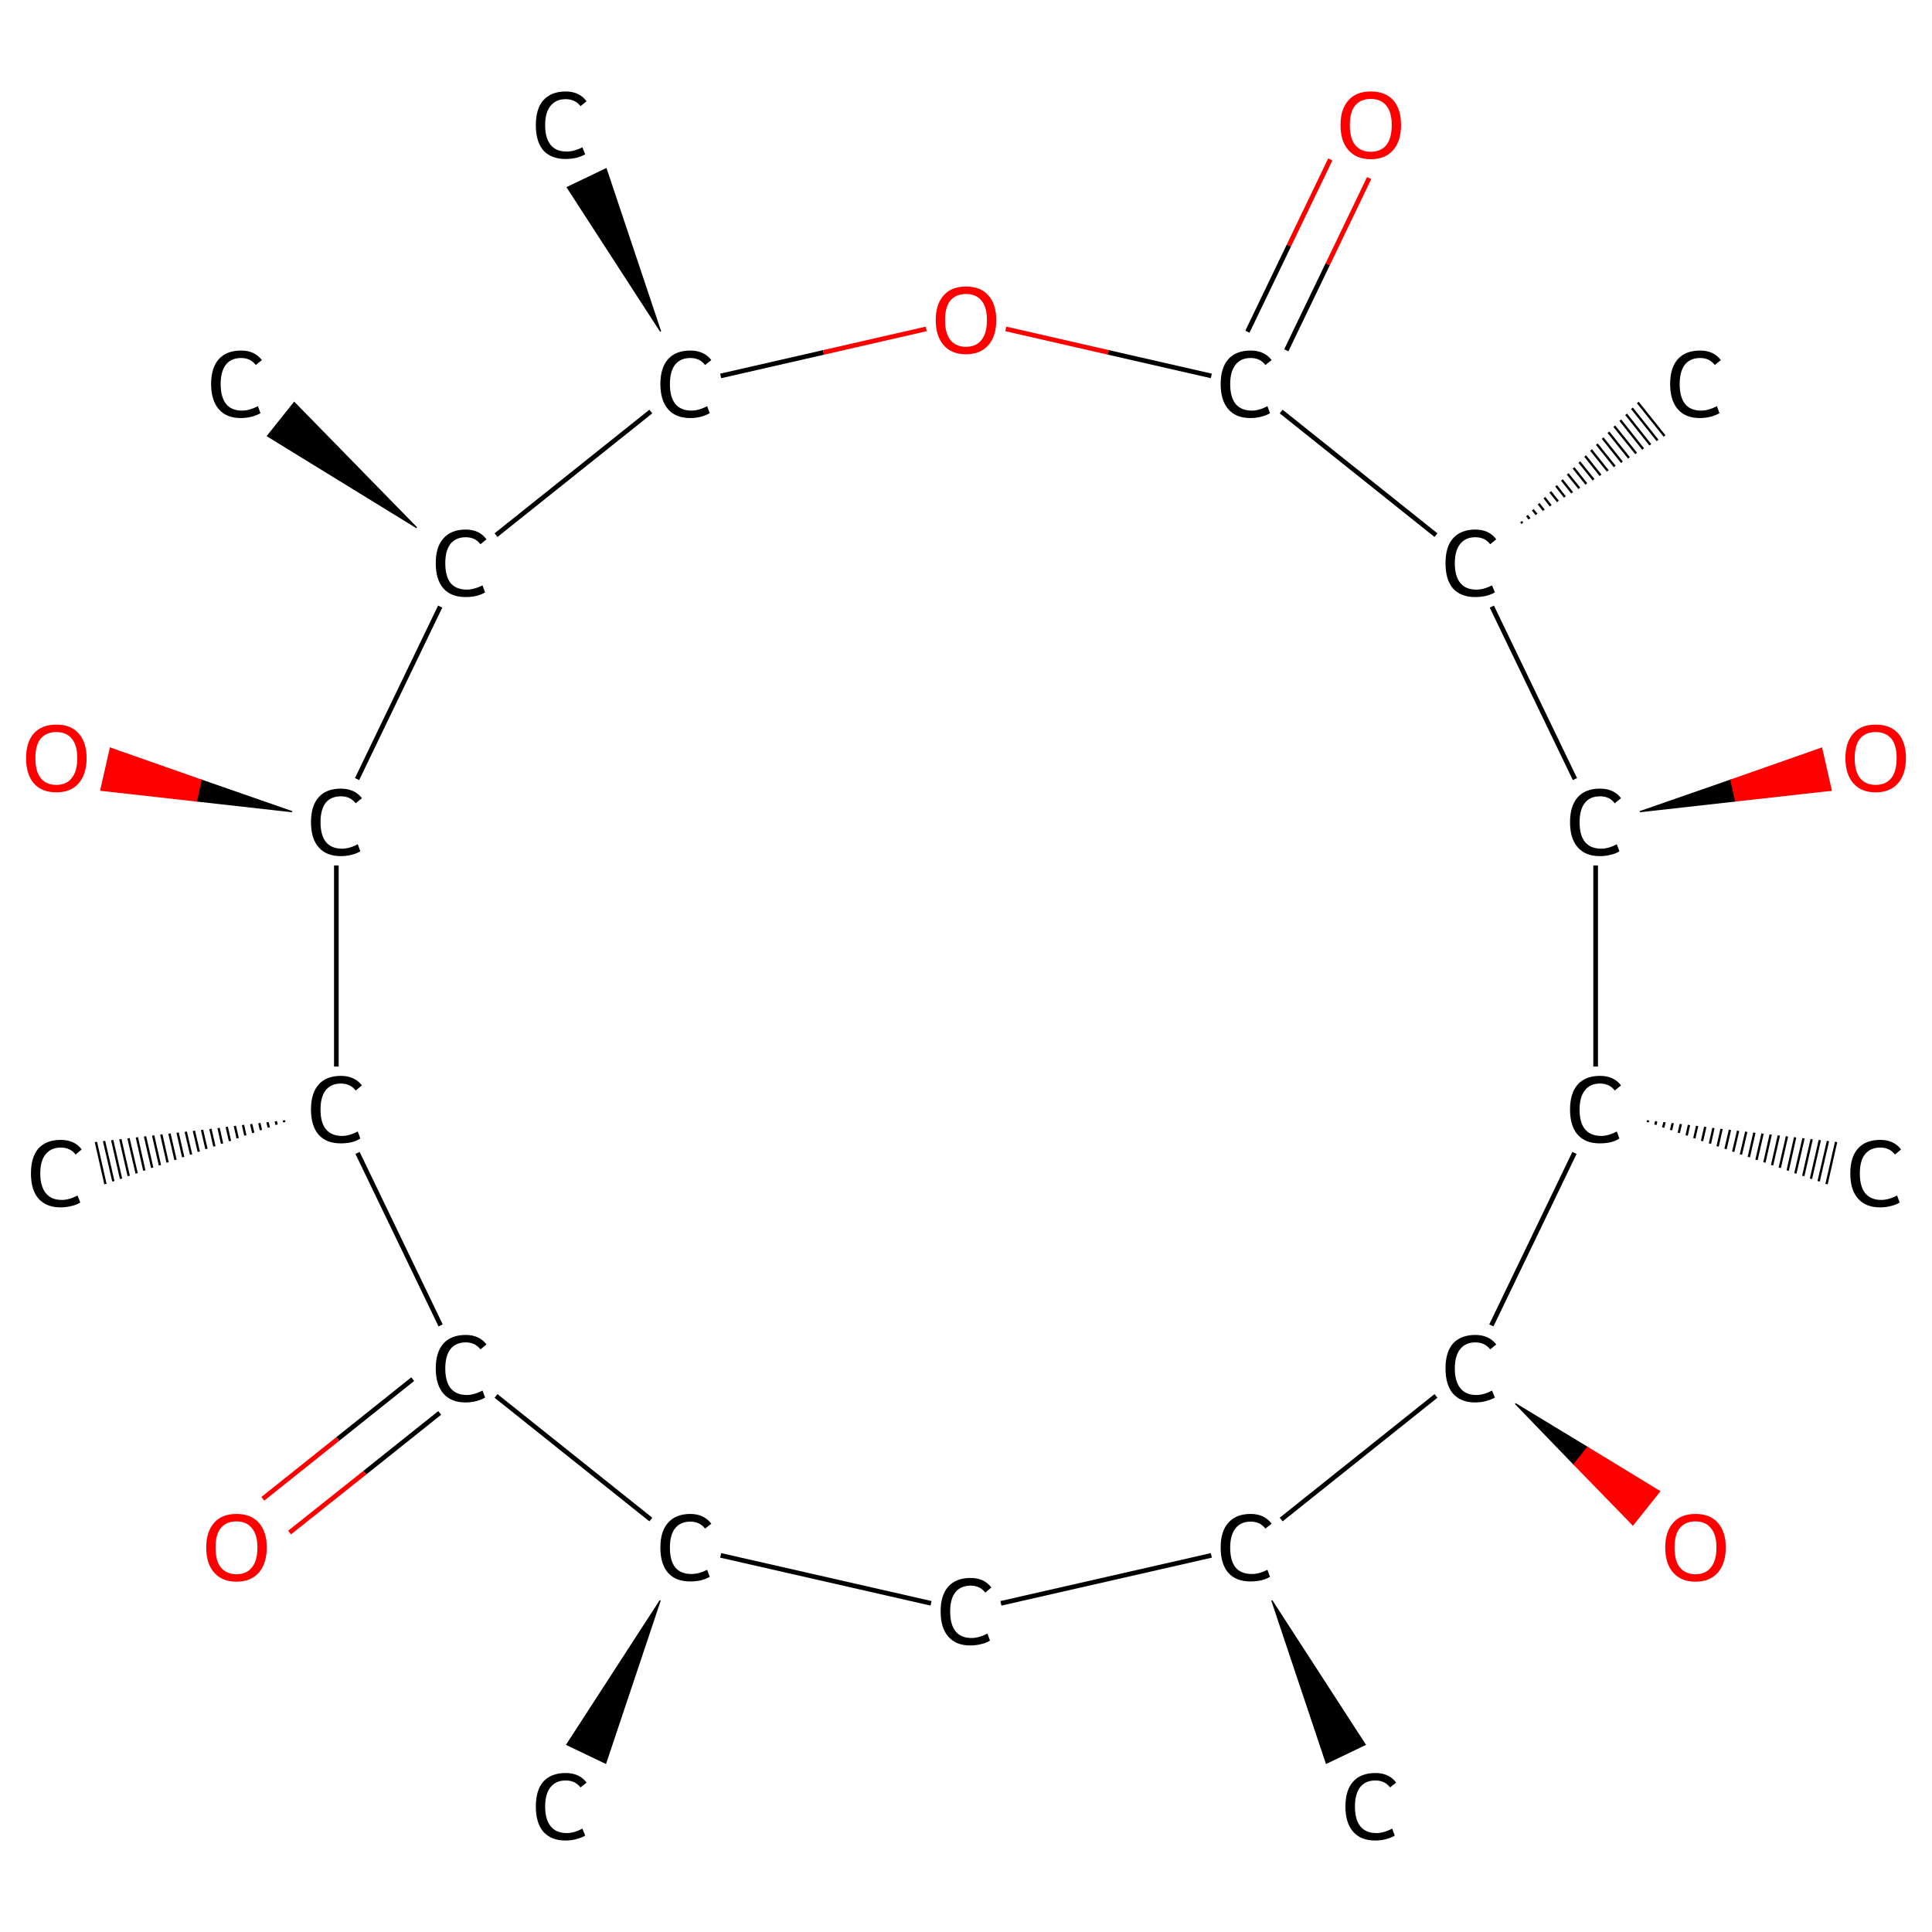 <?xml version='1.0' encoding='iso-8859-1'?>
<svg version='1.1' baseProfile='full'
              xmlns='http://www.w3.org/2000/svg'
                      xmlns:rdkit='http://www.rdkit.org/xml'
                      xmlns:xlink='http://www.w3.org/1999/xlink'
                  xml:space='preserve'
width='830px' height='830px' viewBox='0 0 830 830'>
<!-- END OF HEADER -->
<rect style='opacity:1.0;fill:#FFFFFF;stroke:none' width='830.0' height='830.0' x='0.0' y='0.0'> </rect>
<path class='bond-0 atom-1 atom-0' d='M 708.0,481.3 L 707.9,482.1' style='fill:none;fill-rule:evenodd;stroke:#000000;stroke-width:1.0px;stroke-linecap:butt;stroke-linejoin:miter;stroke-opacity:1' />
<path class='bond-0 atom-1 atom-0' d='M 711.5,481.7 L 711.2,483.2' style='fill:none;fill-rule:evenodd;stroke:#000000;stroke-width:1.0px;stroke-linecap:butt;stroke-linejoin:miter;stroke-opacity:1' />
<path class='bond-0 atom-1 atom-0' d='M 715.1,482.1 L 714.5,484.4' style='fill:none;fill-rule:evenodd;stroke:#000000;stroke-width:1.0px;stroke-linecap:butt;stroke-linejoin:miter;stroke-opacity:1' />
<path class='bond-0 atom-1 atom-0' d='M 718.6,482.5 L 717.9,485.5' style='fill:none;fill-rule:evenodd;stroke:#000000;stroke-width:1.0px;stroke-linecap:butt;stroke-linejoin:miter;stroke-opacity:1' />
<path class='bond-0 atom-1 atom-0' d='M 722.1,482.9 L 721.2,486.7' style='fill:none;fill-rule:evenodd;stroke:#000000;stroke-width:1.0px;stroke-linecap:butt;stroke-linejoin:miter;stroke-opacity:1' />
<path class='bond-0 atom-1 atom-0' d='M 725.6,483.3 L 724.6,487.8' style='fill:none;fill-rule:evenodd;stroke:#000000;stroke-width:1.0px;stroke-linecap:butt;stroke-linejoin:miter;stroke-opacity:1' />
<path class='bond-0 atom-1 atom-0' d='M 729.1,483.7 L 727.9,489.0' style='fill:none;fill-rule:evenodd;stroke:#000000;stroke-width:1.0px;stroke-linecap:butt;stroke-linejoin:miter;stroke-opacity:1' />
<path class='bond-0 atom-1 atom-0' d='M 732.6,484.1 L 731.2,490.2' style='fill:none;fill-rule:evenodd;stroke:#000000;stroke-width:1.0px;stroke-linecap:butt;stroke-linejoin:miter;stroke-opacity:1' />
<path class='bond-0 atom-1 atom-0' d='M 736.1,484.6 L 734.6,491.3' style='fill:none;fill-rule:evenodd;stroke:#000000;stroke-width:1.0px;stroke-linecap:butt;stroke-linejoin:miter;stroke-opacity:1' />
<path class='bond-0 atom-1 atom-0' d='M 739.6,485.0 L 737.9,492.5' style='fill:none;fill-rule:evenodd;stroke:#000000;stroke-width:1.0px;stroke-linecap:butt;stroke-linejoin:miter;stroke-opacity:1' />
<path class='bond-0 atom-1 atom-0' d='M 743.2,485.4 L 741.3,493.6' style='fill:none;fill-rule:evenodd;stroke:#000000;stroke-width:1.0px;stroke-linecap:butt;stroke-linejoin:miter;stroke-opacity:1' />
<path class='bond-0 atom-1 atom-0' d='M 746.7,485.8 L 744.6,494.8' style='fill:none;fill-rule:evenodd;stroke:#000000;stroke-width:1.0px;stroke-linecap:butt;stroke-linejoin:miter;stroke-opacity:1' />
<path class='bond-0 atom-1 atom-0' d='M 750.2,486.2 L 747.9,496.0' style='fill:none;fill-rule:evenodd;stroke:#000000;stroke-width:1.0px;stroke-linecap:butt;stroke-linejoin:miter;stroke-opacity:1' />
<path class='bond-0 atom-1 atom-0' d='M 753.7,486.6 L 751.3,497.1' style='fill:none;fill-rule:evenodd;stroke:#000000;stroke-width:1.0px;stroke-linecap:butt;stroke-linejoin:miter;stroke-opacity:1' />
<path class='bond-0 atom-1 atom-0' d='M 757.2,487.0 L 754.6,498.3' style='fill:none;fill-rule:evenodd;stroke:#000000;stroke-width:1.0px;stroke-linecap:butt;stroke-linejoin:miter;stroke-opacity:1' />
<path class='bond-0 atom-1 atom-0' d='M 760.7,487.4 L 758.0,499.4' style='fill:none;fill-rule:evenodd;stroke:#000000;stroke-width:1.0px;stroke-linecap:butt;stroke-linejoin:miter;stroke-opacity:1' />
<path class='bond-0 atom-1 atom-0' d='M 764.2,487.8 L 761.3,500.6' style='fill:none;fill-rule:evenodd;stroke:#000000;stroke-width:1.0px;stroke-linecap:butt;stroke-linejoin:miter;stroke-opacity:1' />
<path class='bond-0 atom-1 atom-0' d='M 767.7,488.2 L 764.6,501.7' style='fill:none;fill-rule:evenodd;stroke:#000000;stroke-width:1.0px;stroke-linecap:butt;stroke-linejoin:miter;stroke-opacity:1' />
<path class='bond-0 atom-1 atom-0' d='M 771.2,488.6 L 768.0,502.9' style='fill:none;fill-rule:evenodd;stroke:#000000;stroke-width:1.0px;stroke-linecap:butt;stroke-linejoin:miter;stroke-opacity:1' />
<path class='bond-0 atom-1 atom-0' d='M 774.8,489.0 L 771.3,504.1' style='fill:none;fill-rule:evenodd;stroke:#000000;stroke-width:1.0px;stroke-linecap:butt;stroke-linejoin:miter;stroke-opacity:1' />
<path class='bond-0 atom-1 atom-0' d='M 778.3,489.4 L 774.7,505.2' style='fill:none;fill-rule:evenodd;stroke:#000000;stroke-width:1.0px;stroke-linecap:butt;stroke-linejoin:miter;stroke-opacity:1' />
<path class='bond-0 atom-1 atom-0' d='M 781.8,489.8 L 778.0,506.4' style='fill:none;fill-rule:evenodd;stroke:#000000;stroke-width:1.0px;stroke-linecap:butt;stroke-linejoin:miter;stroke-opacity:1' />
<path class='bond-0 atom-1 atom-0' d='M 785.3,490.2 L 781.3,507.5' style='fill:none;fill-rule:evenodd;stroke:#000000;stroke-width:1.0px;stroke-linecap:butt;stroke-linejoin:miter;stroke-opacity:1' />
<path class='bond-0 atom-1 atom-0' d='M 788.8,490.6 L 784.7,508.7' style='fill:none;fill-rule:evenodd;stroke:#000000;stroke-width:1.0px;stroke-linecap:butt;stroke-linejoin:miter;stroke-opacity:1' />
<path class='bond-1 atom-1 atom-2' d='M 676.4,495.3 L 640.7,569.4' style='fill:none;fill-rule:evenodd;stroke:#000000;stroke-width:2.0px;stroke-linecap:butt;stroke-linejoin:miter;stroke-opacity:1' />
<path class='bond-2 atom-2 atom-3' d='M 651.0,603.0 L 682.0,621.8 L 676.2,629.1 Z' style='fill:#000000;fill-rule:evenodd;fill-opacity:1;stroke:#000000;stroke-width:0.5px;stroke-linecap:butt;stroke-linejoin:miter;stroke-opacity:1;' />
<path class='bond-2 atom-2 atom-3' d='M 682.0,621.8 L 701.5,655.1 L 713.0,640.7 Z' style='fill:#FF0000;fill-rule:evenodd;fill-opacity:1;stroke:#FF0000;stroke-width:0.5px;stroke-linecap:butt;stroke-linejoin:miter;stroke-opacity:1;' />
<path class='bond-2 atom-2 atom-3' d='M 682.0,621.8 L 676.2,629.1 L 701.5,655.1 Z' style='fill:#FF0000;fill-rule:evenodd;fill-opacity:1;stroke:#FF0000;stroke-width:0.5px;stroke-linecap:butt;stroke-linejoin:miter;stroke-opacity:1;' />
<path class='bond-3 atom-2 atom-4' d='M 616.9,599.7 L 550.4,652.8' style='fill:none;fill-rule:evenodd;stroke:#000000;stroke-width:2.0px;stroke-linecap:butt;stroke-linejoin:miter;stroke-opacity:1' />
<path class='bond-4 atom-4 atom-5' d='M 546.4,687.6 L 586.5,749.5 L 569.8,757.5 Z' style='fill:#000000;fill-rule:evenodd;fill-opacity:1;stroke:#000000;stroke-width:0.5px;stroke-linecap:butt;stroke-linejoin:miter;stroke-opacity:1;' />
<path class='bond-5 atom-4 atom-6' d='M 520.4,668.2 L 430.0,688.8' style='fill:none;fill-rule:evenodd;stroke:#000000;stroke-width:2.0px;stroke-linecap:butt;stroke-linejoin:miter;stroke-opacity:1' />
<path class='bond-6 atom-6 atom-7' d='M 400.0,688.8 L 309.6,668.2' style='fill:none;fill-rule:evenodd;stroke:#000000;stroke-width:2.0px;stroke-linecap:butt;stroke-linejoin:miter;stroke-opacity:1' />
<path class='bond-7 atom-7 atom-8' d='M 283.6,687.6 L 260.2,757.5 L 243.5,749.5 Z' style='fill:#000000;fill-rule:evenodd;fill-opacity:1;stroke:#000000;stroke-width:0.5px;stroke-linecap:butt;stroke-linejoin:miter;stroke-opacity:1;' />
<path class='bond-8 atom-7 atom-9' d='M 279.6,652.8 L 213.1,599.7' style='fill:none;fill-rule:evenodd;stroke:#000000;stroke-width:2.0px;stroke-linecap:butt;stroke-linejoin:miter;stroke-opacity:1' />
<path class='bond-9 atom-9 atom-10' d='M 177.3,592.5 L 145.1,618.2' style='fill:none;fill-rule:evenodd;stroke:#000000;stroke-width:2.0px;stroke-linecap:butt;stroke-linejoin:miter;stroke-opacity:1' />
<path class='bond-9 atom-9 atom-10' d='M 145.1,618.2 L 112.9,643.9' style='fill:none;fill-rule:evenodd;stroke:#FF0000;stroke-width:2.0px;stroke-linecap:butt;stroke-linejoin:miter;stroke-opacity:1' />
<path class='bond-9 atom-9 atom-10' d='M 188.9,607.0 L 156.7,632.7' style='fill:none;fill-rule:evenodd;stroke:#000000;stroke-width:2.0px;stroke-linecap:butt;stroke-linejoin:miter;stroke-opacity:1' />
<path class='bond-9 atom-9 atom-10' d='M 156.7,632.7 L 124.4,658.4' style='fill:none;fill-rule:evenodd;stroke:#FF0000;stroke-width:2.0px;stroke-linecap:butt;stroke-linejoin:miter;stroke-opacity:1' />
<path class='bond-10 atom-9 atom-11' d='M 189.3,569.4 L 153.6,495.3' style='fill:none;fill-rule:evenodd;stroke:#000000;stroke-width:2.0px;stroke-linecap:butt;stroke-linejoin:miter;stroke-opacity:1' />
<path class='bond-11 atom-11 atom-12' d='M 122.1,482.1 L 122.0,481.3' style='fill:none;fill-rule:evenodd;stroke:#000000;stroke-width:1.0px;stroke-linecap:butt;stroke-linejoin:miter;stroke-opacity:1' />
<path class='bond-11 atom-11 atom-12' d='M 118.8,483.2 L 118.5,481.7' style='fill:none;fill-rule:evenodd;stroke:#000000;stroke-width:1.0px;stroke-linecap:butt;stroke-linejoin:miter;stroke-opacity:1' />
<path class='bond-11 atom-11 atom-12' d='M 115.5,484.4 L 114.9,482.1' style='fill:none;fill-rule:evenodd;stroke:#000000;stroke-width:1.0px;stroke-linecap:butt;stroke-linejoin:miter;stroke-opacity:1' />
<path class='bond-11 atom-11 atom-12' d='M 112.1,485.5 L 111.4,482.5' style='fill:none;fill-rule:evenodd;stroke:#000000;stroke-width:1.0px;stroke-linecap:butt;stroke-linejoin:miter;stroke-opacity:1' />
<path class='bond-11 atom-11 atom-12' d='M 108.8,486.7 L 107.9,482.9' style='fill:none;fill-rule:evenodd;stroke:#000000;stroke-width:1.0px;stroke-linecap:butt;stroke-linejoin:miter;stroke-opacity:1' />
<path class='bond-11 atom-11 atom-12' d='M 105.4,487.8 L 104.4,483.3' style='fill:none;fill-rule:evenodd;stroke:#000000;stroke-width:1.0px;stroke-linecap:butt;stroke-linejoin:miter;stroke-opacity:1' />
<path class='bond-11 atom-11 atom-12' d='M 102.1,489.0 L 100.9,483.7' style='fill:none;fill-rule:evenodd;stroke:#000000;stroke-width:1.0px;stroke-linecap:butt;stroke-linejoin:miter;stroke-opacity:1' />
<path class='bond-11 atom-11 atom-12' d='M 98.8,490.2 L 97.4,484.1' style='fill:none;fill-rule:evenodd;stroke:#000000;stroke-width:1.0px;stroke-linecap:butt;stroke-linejoin:miter;stroke-opacity:1' />
<path class='bond-11 atom-11 atom-12' d='M 95.4,491.3 L 93.9,484.6' style='fill:none;fill-rule:evenodd;stroke:#000000;stroke-width:1.0px;stroke-linecap:butt;stroke-linejoin:miter;stroke-opacity:1' />
<path class='bond-11 atom-11 atom-12' d='M 92.1,492.5 L 90.4,485.0' style='fill:none;fill-rule:evenodd;stroke:#000000;stroke-width:1.0px;stroke-linecap:butt;stroke-linejoin:miter;stroke-opacity:1' />
<path class='bond-11 atom-11 atom-12' d='M 88.7,493.6 L 86.8,485.4' style='fill:none;fill-rule:evenodd;stroke:#000000;stroke-width:1.0px;stroke-linecap:butt;stroke-linejoin:miter;stroke-opacity:1' />
<path class='bond-11 atom-11 atom-12' d='M 85.4,494.8 L 83.3,485.8' style='fill:none;fill-rule:evenodd;stroke:#000000;stroke-width:1.0px;stroke-linecap:butt;stroke-linejoin:miter;stroke-opacity:1' />
<path class='bond-11 atom-11 atom-12' d='M 82.1,496.0 L 79.8,486.2' style='fill:none;fill-rule:evenodd;stroke:#000000;stroke-width:1.0px;stroke-linecap:butt;stroke-linejoin:miter;stroke-opacity:1' />
<path class='bond-11 atom-11 atom-12' d='M 78.7,497.1 L 76.3,486.6' style='fill:none;fill-rule:evenodd;stroke:#000000;stroke-width:1.0px;stroke-linecap:butt;stroke-linejoin:miter;stroke-opacity:1' />
<path class='bond-11 atom-11 atom-12' d='M 75.4,498.3 L 72.8,487.0' style='fill:none;fill-rule:evenodd;stroke:#000000;stroke-width:1.0px;stroke-linecap:butt;stroke-linejoin:miter;stroke-opacity:1' />
<path class='bond-11 atom-11 atom-12' d='M 72.0,499.4 L 69.3,487.4' style='fill:none;fill-rule:evenodd;stroke:#000000;stroke-width:1.0px;stroke-linecap:butt;stroke-linejoin:miter;stroke-opacity:1' />
<path class='bond-11 atom-11 atom-12' d='M 68.7,500.6 L 65.8,487.8' style='fill:none;fill-rule:evenodd;stroke:#000000;stroke-width:1.0px;stroke-linecap:butt;stroke-linejoin:miter;stroke-opacity:1' />
<path class='bond-11 atom-11 atom-12' d='M 65.4,501.7 L 62.3,488.2' style='fill:none;fill-rule:evenodd;stroke:#000000;stroke-width:1.0px;stroke-linecap:butt;stroke-linejoin:miter;stroke-opacity:1' />
<path class='bond-11 atom-11 atom-12' d='M 62.0,502.9 L 58.8,488.6' style='fill:none;fill-rule:evenodd;stroke:#000000;stroke-width:1.0px;stroke-linecap:butt;stroke-linejoin:miter;stroke-opacity:1' />
<path class='bond-11 atom-11 atom-12' d='M 58.7,504.1 L 55.2,489.0' style='fill:none;fill-rule:evenodd;stroke:#000000;stroke-width:1.0px;stroke-linecap:butt;stroke-linejoin:miter;stroke-opacity:1' />
<path class='bond-11 atom-11 atom-12' d='M 55.3,505.2 L 51.7,489.4' style='fill:none;fill-rule:evenodd;stroke:#000000;stroke-width:1.0px;stroke-linecap:butt;stroke-linejoin:miter;stroke-opacity:1' />
<path class='bond-11 atom-11 atom-12' d='M 52.0,506.4 L 48.2,489.8' style='fill:none;fill-rule:evenodd;stroke:#000000;stroke-width:1.0px;stroke-linecap:butt;stroke-linejoin:miter;stroke-opacity:1' />
<path class='bond-11 atom-11 atom-12' d='M 48.7,507.5 L 44.7,490.2' style='fill:none;fill-rule:evenodd;stroke:#000000;stroke-width:1.0px;stroke-linecap:butt;stroke-linejoin:miter;stroke-opacity:1' />
<path class='bond-11 atom-11 atom-12' d='M 45.3,508.7 L 41.2,490.6' style='fill:none;fill-rule:evenodd;stroke:#000000;stroke-width:1.0px;stroke-linecap:butt;stroke-linejoin:miter;stroke-opacity:1' />
<path class='bond-12 atom-11 atom-13' d='M 144.5,458.2 L 144.5,371.8' style='fill:none;fill-rule:evenodd;stroke:#000000;stroke-width:2.0px;stroke-linecap:butt;stroke-linejoin:miter;stroke-opacity:1' />
<path class='bond-13 atom-13 atom-14' d='M 125.5,348.7 L 84.4,344.1 L 86.4,335.1 Z' style='fill:#000000;fill-rule:evenodd;fill-opacity:1;stroke:#000000;stroke-width:0.5px;stroke-linecap:butt;stroke-linejoin:miter;stroke-opacity:1;' />
<path class='bond-13 atom-13 atom-14' d='M 84.4,344.1 L 47.4,321.4 L 43.3,339.5 Z' style='fill:#FF0000;fill-rule:evenodd;fill-opacity:1;stroke:#FF0000;stroke-width:0.5px;stroke-linecap:butt;stroke-linejoin:miter;stroke-opacity:1;' />
<path class='bond-13 atom-13 atom-14' d='M 84.4,344.1 L 86.4,335.1 L 47.4,321.4 Z' style='fill:#FF0000;fill-rule:evenodd;fill-opacity:1;stroke:#FF0000;stroke-width:0.5px;stroke-linecap:butt;stroke-linejoin:miter;stroke-opacity:1;' />
<path class='bond-14 atom-13 atom-15' d='M 153.4,334.7 L 189.1,260.6' style='fill:none;fill-rule:evenodd;stroke:#000000;stroke-width:2.0px;stroke-linecap:butt;stroke-linejoin:miter;stroke-opacity:1' />
<path class='bond-15 atom-15 atom-16' d='M 179.0,226.7 L 114.9,187.3 L 126.4,172.9 Z' style='fill:#000000;fill-rule:evenodd;fill-opacity:1;stroke:#000000;stroke-width:0.5px;stroke-linecap:butt;stroke-linejoin:miter;stroke-opacity:1;' />
<path class='bond-16 atom-15 atom-17' d='M 213.1,229.9 L 279.6,176.8' style='fill:none;fill-rule:evenodd;stroke:#000000;stroke-width:2.0px;stroke-linecap:butt;stroke-linejoin:miter;stroke-opacity:1' />
<path class='bond-17 atom-17 atom-18' d='M 283.8,142.4 L 243.7,80.5 L 260.4,72.5 Z' style='fill:#000000;fill-rule:evenodd;fill-opacity:1;stroke:#000000;stroke-width:0.5px;stroke-linecap:butt;stroke-linejoin:miter;stroke-opacity:1;' />
<path class='bond-18 atom-17 atom-19' d='M 309.6,161.5 L 353.8,151.4' style='fill:none;fill-rule:evenodd;stroke:#000000;stroke-width:2.0px;stroke-linecap:butt;stroke-linejoin:miter;stroke-opacity:1' />
<path class='bond-18 atom-17 atom-19' d='M 353.8,151.4 L 397.9,141.3' style='fill:none;fill-rule:evenodd;stroke:#FF0000;stroke-width:2.0px;stroke-linecap:butt;stroke-linejoin:miter;stroke-opacity:1' />
<path class='bond-19 atom-19 atom-20' d='M 432.1,141.3 L 476.2,151.4' style='fill:none;fill-rule:evenodd;stroke:#FF0000;stroke-width:2.0px;stroke-linecap:butt;stroke-linejoin:miter;stroke-opacity:1' />
<path class='bond-19 atom-19 atom-20' d='M 476.2,151.4 L 520.4,161.5' style='fill:none;fill-rule:evenodd;stroke:#000000;stroke-width:2.0px;stroke-linecap:butt;stroke-linejoin:miter;stroke-opacity:1' />
<path class='bond-20 atom-20 atom-21' d='M 552.6,150.5 L 570.4,113.5' style='fill:none;fill-rule:evenodd;stroke:#000000;stroke-width:2.0px;stroke-linecap:butt;stroke-linejoin:miter;stroke-opacity:1' />
<path class='bond-20 atom-20 atom-21' d='M 570.4,113.5 L 588.2,76.5' style='fill:none;fill-rule:evenodd;stroke:#FF0000;stroke-width:2.0px;stroke-linecap:butt;stroke-linejoin:miter;stroke-opacity:1' />
<path class='bond-20 atom-20 atom-21' d='M 535.9,142.5 L 553.7,105.5' style='fill:none;fill-rule:evenodd;stroke:#000000;stroke-width:2.0px;stroke-linecap:butt;stroke-linejoin:miter;stroke-opacity:1' />
<path class='bond-20 atom-20 atom-21' d='M 553.7,105.5 L 571.5,68.5' style='fill:none;fill-rule:evenodd;stroke:#FF0000;stroke-width:2.0px;stroke-linecap:butt;stroke-linejoin:miter;stroke-opacity:1' />
<path class='bond-21 atom-20 atom-22' d='M 550.4,176.8 L 616.9,229.9' style='fill:none;fill-rule:evenodd;stroke:#000000;stroke-width:2.0px;stroke-linecap:butt;stroke-linejoin:miter;stroke-opacity:1' />
<path class='bond-22 atom-22 atom-23' d='M 653.5,224.1 L 654.0,224.8' style='fill:none;fill-rule:evenodd;stroke:#000000;stroke-width:1.0px;stroke-linecap:butt;stroke-linejoin:miter;stroke-opacity:1' />
<path class='bond-22 atom-22 atom-23' d='M 656.0,221.5 L 657.1,222.9' style='fill:none;fill-rule:evenodd;stroke:#000000;stroke-width:1.0px;stroke-linecap:butt;stroke-linejoin:miter;stroke-opacity:1' />
<path class='bond-22 atom-22 atom-23' d='M 658.5,219.0 L 660.1,221.0' style='fill:none;fill-rule:evenodd;stroke:#000000;stroke-width:1.0px;stroke-linecap:butt;stroke-linejoin:miter;stroke-opacity:1' />
<path class='bond-22 atom-22 atom-23' d='M 661.0,216.4 L 663.2,219.2' style='fill:none;fill-rule:evenodd;stroke:#000000;stroke-width:1.0px;stroke-linecap:butt;stroke-linejoin:miter;stroke-opacity:1' />
<path class='bond-22 atom-22 atom-23' d='M 663.5,213.8 L 666.2,217.3' style='fill:none;fill-rule:evenodd;stroke:#000000;stroke-width:1.0px;stroke-linecap:butt;stroke-linejoin:miter;stroke-opacity:1' />
<path class='bond-22 atom-22 atom-23' d='M 666.0,211.3 L 669.3,215.4' style='fill:none;fill-rule:evenodd;stroke:#000000;stroke-width:1.0px;stroke-linecap:butt;stroke-linejoin:miter;stroke-opacity:1' />
<path class='bond-22 atom-22 atom-23' d='M 668.5,208.7 L 672.3,213.5' style='fill:none;fill-rule:evenodd;stroke:#000000;stroke-width:1.0px;stroke-linecap:butt;stroke-linejoin:miter;stroke-opacity:1' />
<path class='bond-22 atom-22 atom-23' d='M 671.0,206.2 L 675.4,211.7' style='fill:none;fill-rule:evenodd;stroke:#000000;stroke-width:1.0px;stroke-linecap:butt;stroke-linejoin:miter;stroke-opacity:1' />
<path class='bond-22 atom-22 atom-23' d='M 673.5,203.6 L 678.5,209.8' style='fill:none;fill-rule:evenodd;stroke:#000000;stroke-width:1.0px;stroke-linecap:butt;stroke-linejoin:miter;stroke-opacity:1' />
<path class='bond-22 atom-22 atom-23' d='M 676.0,201.0 L 681.5,207.9' style='fill:none;fill-rule:evenodd;stroke:#000000;stroke-width:1.0px;stroke-linecap:butt;stroke-linejoin:miter;stroke-opacity:1' />
<path class='bond-22 atom-22 atom-23' d='M 678.5,198.5 L 684.6,206.1' style='fill:none;fill-rule:evenodd;stroke:#000000;stroke-width:1.0px;stroke-linecap:butt;stroke-linejoin:miter;stroke-opacity:1' />
<path class='bond-22 atom-22 atom-23' d='M 681.0,195.9 L 687.6,204.2' style='fill:none;fill-rule:evenodd;stroke:#000000;stroke-width:1.0px;stroke-linecap:butt;stroke-linejoin:miter;stroke-opacity:1' />
<path class='bond-22 atom-22 atom-23' d='M 683.5,193.3 L 690.7,202.3' style='fill:none;fill-rule:evenodd;stroke:#000000;stroke-width:1.0px;stroke-linecap:butt;stroke-linejoin:miter;stroke-opacity:1' />
<path class='bond-22 atom-22 atom-23' d='M 686.0,190.8 L 693.7,200.4' style='fill:none;fill-rule:evenodd;stroke:#000000;stroke-width:1.0px;stroke-linecap:butt;stroke-linejoin:miter;stroke-opacity:1' />
<path class='bond-22 atom-22 atom-23' d='M 688.5,188.2 L 696.8,198.6' style='fill:none;fill-rule:evenodd;stroke:#000000;stroke-width:1.0px;stroke-linecap:butt;stroke-linejoin:miter;stroke-opacity:1' />
<path class='bond-22 atom-22 atom-23' d='M 691.0,185.7 L 699.8,196.7' style='fill:none;fill-rule:evenodd;stroke:#000000;stroke-width:1.0px;stroke-linecap:butt;stroke-linejoin:miter;stroke-opacity:1' />
<path class='bond-22 atom-22 atom-23' d='M 693.5,183.1 L 702.9,194.8' style='fill:none;fill-rule:evenodd;stroke:#000000;stroke-width:1.0px;stroke-linecap:butt;stroke-linejoin:miter;stroke-opacity:1' />
<path class='bond-22 atom-22 atom-23' d='M 696.1,180.5 L 705.9,192.9' style='fill:none;fill-rule:evenodd;stroke:#000000;stroke-width:1.0px;stroke-linecap:butt;stroke-linejoin:miter;stroke-opacity:1' />
<path class='bond-22 atom-22 atom-23' d='M 698.6,178.0 L 709.0,191.1' style='fill:none;fill-rule:evenodd;stroke:#000000;stroke-width:1.0px;stroke-linecap:butt;stroke-linejoin:miter;stroke-opacity:1' />
<path class='bond-22 atom-22 atom-23' d='M 701.1,175.4 L 712.1,189.2' style='fill:none;fill-rule:evenodd;stroke:#000000;stroke-width:1.0px;stroke-linecap:butt;stroke-linejoin:miter;stroke-opacity:1' />
<path class='bond-22 atom-22 atom-23' d='M 703.6,172.9 L 715.1,187.3' style='fill:none;fill-rule:evenodd;stroke:#000000;stroke-width:1.0px;stroke-linecap:butt;stroke-linejoin:miter;stroke-opacity:1' />
<path class='bond-23 atom-22 atom-24' d='M 640.9,260.6 L 676.6,334.7' style='fill:none;fill-rule:evenodd;stroke:#000000;stroke-width:2.0px;stroke-linecap:butt;stroke-linejoin:miter;stroke-opacity:1' />
<path class='bond-24 atom-24 atom-25' d='M 704.5,348.7 L 743.6,335.1 L 745.6,344.1 Z' style='fill:#000000;fill-rule:evenodd;fill-opacity:1;stroke:#000000;stroke-width:0.5px;stroke-linecap:butt;stroke-linejoin:miter;stroke-opacity:1;' />
<path class='bond-24 atom-24 atom-25' d='M 743.6,335.1 L 786.7,339.5 L 782.6,321.4 Z' style='fill:#FF0000;fill-rule:evenodd;fill-opacity:1;stroke:#FF0000;stroke-width:0.5px;stroke-linecap:butt;stroke-linejoin:miter;stroke-opacity:1;' />
<path class='bond-24 atom-24 atom-25' d='M 743.6,335.1 L 745.6,344.1 L 786.7,339.5 Z' style='fill:#FF0000;fill-rule:evenodd;fill-opacity:1;stroke:#FF0000;stroke-width:0.5px;stroke-linecap:butt;stroke-linejoin:miter;stroke-opacity:1;' />
<path class='bond-25 atom-24 atom-1' d='M 685.5,371.8 L 685.5,458.2' style='fill:none;fill-rule:evenodd;stroke:#000000;stroke-width:2.0px;stroke-linecap:butt;stroke-linejoin:miter;stroke-opacity:1' />
<path class='atom-0' d='M 794.9 504.1
Q 794.9 497.1, 798.2 493.4
Q 801.5 489.7, 807.8 489.7
Q 813.6 489.7, 816.7 493.8
L 814.1 496.0
Q 811.8 493.0, 807.8 493.0
Q 803.5 493.0, 801.2 495.9
Q 799.0 498.7, 799.0 504.1
Q 799.0 509.7, 801.3 512.6
Q 803.7 515.5, 808.2 515.5
Q 811.3 515.5, 815.0 513.6
L 816.1 516.6
Q 814.6 517.6, 812.4 518.1
Q 810.1 518.7, 807.7 518.7
Q 801.5 518.7, 798.2 514.9
Q 794.9 511.2, 794.9 504.1
' fill='#000000'/>
<path class='atom-1' d='M 674.5 476.7
Q 674.5 469.6, 677.8 465.9
Q 681.1 462.2, 687.4 462.2
Q 693.3 462.2, 696.4 466.3
L 693.7 468.5
Q 691.5 465.5, 687.4 465.5
Q 683.1 465.5, 680.9 468.4
Q 678.6 471.2, 678.6 476.7
Q 678.6 482.3, 680.9 485.1
Q 683.3 488.0, 687.9 488.0
Q 691.0 488.0, 694.6 486.1
L 695.7 489.1
Q 694.3 490.1, 692.0 490.7
Q 689.8 491.2, 687.3 491.2
Q 681.1 491.2, 677.8 487.5
Q 674.5 483.7, 674.5 476.7
' fill='#000000'/>
<path class='atom-2' d='M 621.0 587.9
Q 621.0 580.9, 624.2 577.2
Q 627.6 573.5, 633.8 573.5
Q 639.7 573.5, 642.8 577.6
L 640.2 579.7
Q 637.9 576.7, 633.8 576.7
Q 629.6 576.7, 627.3 579.6
Q 625.0 582.5, 625.0 587.9
Q 625.0 593.5, 627.4 596.4
Q 629.7 599.3, 634.3 599.3
Q 637.4 599.3, 641.0 597.4
L 642.2 600.4
Q 640.7 601.3, 638.4 601.9
Q 636.2 602.5, 633.7 602.5
Q 627.6 602.5, 624.2 598.7
Q 621.0 594.9, 621.0 587.9
' fill='#000000'/>
<path class='atom-3' d='M 715.4 664.8
Q 715.4 658.0, 718.8 654.2
Q 722.1 650.4, 728.4 650.4
Q 734.7 650.4, 738.0 654.2
Q 741.4 658.0, 741.4 664.8
Q 741.4 671.7, 738.0 675.6
Q 734.6 679.5, 728.4 679.5
Q 722.2 679.5, 718.8 675.6
Q 715.4 671.8, 715.4 664.8
M 728.4 676.3
Q 732.7 676.3, 735.0 673.4
Q 737.4 670.5, 737.4 664.8
Q 737.4 659.3, 735.0 656.5
Q 732.7 653.6, 728.4 653.6
Q 724.1 653.6, 721.7 656.4
Q 719.4 659.2, 719.4 664.8
Q 719.4 670.6, 721.7 673.4
Q 724.1 676.3, 728.4 676.3
' fill='#FF0000'/>
<path class='atom-4' d='M 524.4 664.9
Q 524.4 657.8, 527.7 654.2
Q 531.0 650.4, 537.3 650.4
Q 543.2 650.4, 546.3 654.6
L 543.6 656.7
Q 541.4 653.7, 537.3 653.7
Q 533.0 653.7, 530.8 656.6
Q 528.5 659.4, 528.5 664.9
Q 528.5 670.5, 530.8 673.4
Q 533.2 676.2, 537.8 676.2
Q 540.9 676.2, 544.5 674.4
L 545.6 677.4
Q 544.2 678.3, 541.9 678.9
Q 539.7 679.4, 537.2 679.4
Q 531.0 679.4, 527.7 675.7
Q 524.4 671.9, 524.4 664.9
' fill='#000000'/>
<path class='atom-5' d='M 578.0 776.1
Q 578.0 769.1, 581.3 765.4
Q 584.6 761.7, 590.9 761.7
Q 596.7 761.7, 599.8 765.8
L 597.2 767.9
Q 594.9 764.9, 590.9 764.9
Q 586.6 764.9, 584.3 767.8
Q 582.1 770.7, 582.1 776.1
Q 582.1 781.7, 584.4 784.6
Q 586.8 787.5, 591.3 787.5
Q 594.4 787.5, 598.1 785.6
L 599.2 788.6
Q 597.7 789.5, 595.5 790.1
Q 593.2 790.7, 590.8 790.7
Q 584.6 790.7, 581.3 786.9
Q 578.0 783.1, 578.0 776.1
' fill='#000000'/>
<path class='atom-6' d='M 404.1 692.3
Q 404.1 685.3, 407.4 681.6
Q 410.7 677.9, 417.0 677.9
Q 422.8 677.9, 425.9 682.0
L 423.3 684.2
Q 421.0 681.2, 417.0 681.2
Q 412.7 681.2, 410.4 684.1
Q 408.2 686.9, 408.2 692.3
Q 408.2 697.9, 410.5 700.8
Q 412.8 703.7, 417.4 703.7
Q 420.5 703.7, 424.2 701.8
L 425.3 704.8
Q 423.8 705.8, 421.6 706.3
Q 419.3 706.9, 416.8 706.9
Q 410.7 706.9, 407.4 703.1
Q 404.1 699.4, 404.1 692.3
' fill='#000000'/>
<path class='atom-7' d='M 283.7 664.9
Q 283.7 657.8, 287.0 654.2
Q 290.3 650.4, 296.6 650.4
Q 302.4 650.4, 305.6 654.6
L 302.9 656.7
Q 300.6 653.7, 296.6 653.7
Q 292.3 653.7, 290.0 656.6
Q 287.8 659.4, 287.8 664.9
Q 287.8 670.5, 290.1 673.4
Q 292.5 676.2, 297.0 676.2
Q 300.2 676.2, 303.8 674.4
L 304.9 677.4
Q 303.4 678.3, 301.2 678.9
Q 299.0 679.4, 296.5 679.4
Q 290.3 679.4, 287.0 675.7
Q 283.7 671.9, 283.7 664.9
' fill='#000000'/>
<path class='atom-8' d='M 230.2 776.1
Q 230.2 769.1, 233.4 765.4
Q 236.8 761.7, 243.0 761.7
Q 248.9 761.7, 252.0 765.8
L 249.4 767.9
Q 247.1 764.9, 243.0 764.9
Q 238.8 764.9, 236.5 767.8
Q 234.2 770.7, 234.2 776.1
Q 234.2 781.7, 236.6 784.6
Q 238.9 787.5, 243.5 787.5
Q 246.6 787.5, 250.2 785.6
L 251.4 788.6
Q 249.9 789.5, 247.6 790.1
Q 245.4 790.7, 242.9 790.7
Q 236.8 790.7, 233.4 786.9
Q 230.2 783.1, 230.2 776.1
' fill='#000000'/>
<path class='atom-9' d='M 187.2 587.9
Q 187.2 580.9, 190.5 577.2
Q 193.8 573.5, 200.1 573.5
Q 205.9 573.5, 209.0 577.6
L 206.4 579.7
Q 204.1 576.7, 200.1 576.7
Q 195.8 576.7, 193.5 579.6
Q 191.3 582.5, 191.3 587.9
Q 191.3 593.5, 193.6 596.4
Q 196.0 599.3, 200.5 599.3
Q 203.6 599.3, 207.3 597.4
L 208.4 600.4
Q 206.9 601.3, 204.7 601.9
Q 202.4 602.5, 200.0 602.5
Q 193.8 602.5, 190.5 598.7
Q 187.2 594.9, 187.2 587.9
' fill='#000000'/>
<path class='atom-10' d='M 88.6 664.8
Q 88.6 658.0, 92.0 654.2
Q 95.3 650.4, 101.6 650.4
Q 107.9 650.4, 111.2 654.2
Q 114.6 658.0, 114.6 664.8
Q 114.6 671.7, 111.2 675.6
Q 107.8 679.5, 101.6 679.5
Q 95.4 679.5, 92.0 675.6
Q 88.6 671.8, 88.6 664.8
M 101.6 676.3
Q 105.9 676.3, 108.2 673.4
Q 110.6 670.5, 110.6 664.8
Q 110.6 659.3, 108.2 656.5
Q 105.9 653.6, 101.6 653.6
Q 97.3 653.6, 94.9 656.4
Q 92.6 659.2, 92.6 664.8
Q 92.6 670.6, 94.9 673.4
Q 97.3 676.3, 101.6 676.3
' fill='#FF0000'/>
<path class='atom-11' d='M 133.6 476.7
Q 133.6 469.6, 136.9 465.9
Q 140.2 462.2, 146.5 462.2
Q 152.3 462.2, 155.5 466.3
L 152.8 468.5
Q 150.5 465.5, 146.5 465.5
Q 142.2 465.5, 139.9 468.4
Q 137.7 471.2, 137.7 476.7
Q 137.7 482.3, 140.0 485.1
Q 142.4 488.0, 146.9 488.0
Q 150.1 488.0, 153.7 486.1
L 154.8 489.1
Q 153.3 490.1, 151.1 490.7
Q 148.9 491.2, 146.4 491.2
Q 140.2 491.2, 136.9 487.5
Q 133.6 483.7, 133.6 476.7
' fill='#000000'/>
<path class='atom-12' d='M 13.3 504.1
Q 13.3 497.1, 16.5 493.4
Q 19.9 489.7, 26.1 489.7
Q 32.0 489.7, 35.1 493.8
L 32.5 496.0
Q 30.2 493.0, 26.1 493.0
Q 21.9 493.0, 19.6 495.9
Q 17.3 498.7, 17.3 504.1
Q 17.3 509.7, 19.7 512.6
Q 22.0 515.5, 26.6 515.5
Q 29.7 515.5, 33.3 513.6
L 34.5 516.6
Q 33.0 517.6, 30.7 518.1
Q 28.5 518.7, 26.0 518.7
Q 19.9 518.7, 16.5 514.9
Q 13.3 511.2, 13.3 504.1
' fill='#000000'/>
<path class='atom-13' d='M 133.6 353.2
Q 133.6 346.2, 136.9 342.5
Q 140.2 338.8, 146.5 338.8
Q 152.3 338.8, 155.5 342.9
L 152.8 345.1
Q 150.5 342.1, 146.5 342.1
Q 142.2 342.1, 139.9 344.9
Q 137.7 347.8, 137.7 353.2
Q 137.7 358.8, 140.0 361.7
Q 142.4 364.6, 146.9 364.6
Q 150.1 364.6, 153.7 362.7
L 154.8 365.7
Q 153.3 366.7, 151.1 367.2
Q 148.9 367.8, 146.4 367.8
Q 140.2 367.8, 136.9 364.0
Q 133.6 360.3, 133.6 353.2
' fill='#000000'/>
<path class='atom-14' d='M 11.2 325.7
Q 11.2 318.9, 14.5 315.1
Q 17.9 311.3, 24.2 311.3
Q 30.5 311.3, 33.8 315.1
Q 37.2 318.9, 37.2 325.7
Q 37.2 332.6, 33.8 336.5
Q 30.4 340.4, 24.2 340.4
Q 17.9 340.4, 14.5 336.5
Q 11.2 332.6, 11.2 325.7
M 24.2 337.2
Q 28.5 337.2, 30.8 334.3
Q 33.2 331.4, 33.2 325.7
Q 33.2 320.1, 30.8 317.3
Q 28.5 314.5, 24.2 314.5
Q 19.9 314.5, 17.5 317.3
Q 15.2 320.1, 15.2 325.7
Q 15.2 331.4, 17.5 334.3
Q 19.9 337.2, 24.2 337.2
' fill='#FF0000'/>
<path class='atom-15' d='M 187.2 242.0
Q 187.2 234.9, 190.5 231.3
Q 193.8 227.5, 200.1 227.5
Q 205.9 227.5, 209.0 231.7
L 206.4 233.8
Q 204.1 230.8, 200.1 230.8
Q 195.8 230.8, 193.5 233.7
Q 191.3 236.5, 191.3 242.0
Q 191.3 247.6, 193.6 250.5
Q 196.0 253.3, 200.5 253.3
Q 203.6 253.3, 207.3 251.5
L 208.4 254.5
Q 206.9 255.4, 204.7 256.0
Q 202.4 256.5, 200.0 256.5
Q 193.8 256.5, 190.5 252.8
Q 187.2 249.0, 187.2 242.0
' fill='#000000'/>
<path class='atom-16' d='M 90.7 165.0
Q 90.7 158.0, 94.0 154.3
Q 97.3 150.6, 103.6 150.6
Q 109.4 150.6, 112.5 154.7
L 109.9 156.8
Q 107.6 153.8, 103.6 153.8
Q 99.3 153.8, 97.0 156.7
Q 94.8 159.6, 94.8 165.0
Q 94.8 170.6, 97.1 173.5
Q 99.4 176.4, 104.0 176.4
Q 107.1 176.4, 110.8 174.5
L 111.9 177.5
Q 110.4 178.4, 108.2 179.0
Q 105.9 179.6, 103.4 179.6
Q 97.3 179.6, 94.0 175.8
Q 90.7 172.0, 90.7 165.0
' fill='#000000'/>
<path class='atom-17' d='M 283.7 165.0
Q 283.7 158.0, 287.0 154.3
Q 290.3 150.6, 296.6 150.6
Q 302.4 150.6, 305.6 154.7
L 302.9 156.8
Q 300.6 153.8, 296.6 153.8
Q 292.3 153.8, 290.0 156.7
Q 287.8 159.6, 287.8 165.0
Q 287.8 170.6, 290.1 173.5
Q 292.5 176.4, 297.0 176.4
Q 300.2 176.4, 303.8 174.5
L 304.9 177.5
Q 303.4 178.4, 301.2 179.0
Q 299.0 179.6, 296.5 179.6
Q 290.3 179.6, 287.0 175.8
Q 283.7 172.0, 283.7 165.0
' fill='#000000'/>
<path class='atom-18' d='M 230.2 53.8
Q 230.2 46.7, 233.4 43.1
Q 236.8 39.3, 243.0 39.3
Q 248.9 39.3, 252.0 43.5
L 249.4 45.6
Q 247.1 42.6, 243.0 42.6
Q 238.8 42.6, 236.5 45.5
Q 234.2 48.3, 234.2 53.8
Q 234.2 59.4, 236.6 62.3
Q 238.9 65.1, 243.5 65.1
Q 246.6 65.1, 250.2 63.3
L 251.4 66.3
Q 249.9 67.2, 247.6 67.8
Q 245.4 68.3, 242.9 68.3
Q 236.8 68.3, 233.4 64.6
Q 230.2 60.8, 230.2 53.8
' fill='#000000'/>
<path class='atom-19' d='M 402.0 137.5
Q 402.0 130.7, 405.4 126.9
Q 408.7 123.1, 415.0 123.1
Q 421.3 123.1, 424.6 126.9
Q 428.0 130.7, 428.0 137.5
Q 428.0 144.4, 424.6 148.3
Q 421.2 152.2, 415.0 152.2
Q 408.8 152.2, 405.4 148.3
Q 402.0 144.4, 402.0 137.5
M 415.0 149.0
Q 419.3 149.0, 421.6 146.1
Q 424.0 143.2, 424.0 137.5
Q 424.0 131.9, 421.6 129.1
Q 419.3 126.3, 415.0 126.3
Q 410.7 126.3, 408.3 129.1
Q 406.0 131.9, 406.0 137.5
Q 406.0 143.2, 408.3 146.1
Q 410.7 149.0, 415.0 149.0
' fill='#FF0000'/>
<path class='atom-20' d='M 524.4 165.0
Q 524.4 158.0, 527.7 154.3
Q 531.0 150.6, 537.3 150.6
Q 543.2 150.6, 546.3 154.7
L 543.6 156.8
Q 541.4 153.8, 537.3 153.8
Q 533.0 153.8, 530.8 156.7
Q 528.5 159.6, 528.5 165.0
Q 528.5 170.6, 530.8 173.5
Q 533.2 176.4, 537.8 176.4
Q 540.9 176.4, 544.5 174.5
L 545.6 177.5
Q 544.2 178.4, 541.9 179.0
Q 539.7 179.6, 537.2 179.6
Q 531.0 179.6, 527.7 175.8
Q 524.4 172.0, 524.4 165.0
' fill='#000000'/>
<path class='atom-21' d='M 575.9 53.7
Q 575.9 46.9, 579.3 43.1
Q 582.6 39.3, 588.9 39.3
Q 595.2 39.3, 598.6 43.1
Q 601.9 46.9, 601.9 53.7
Q 601.9 60.6, 598.5 64.5
Q 595.1 68.4, 588.9 68.4
Q 582.7 68.4, 579.3 64.5
Q 575.9 60.7, 575.9 53.7
M 588.9 65.2
Q 593.2 65.2, 595.6 62.3
Q 597.9 59.4, 597.9 53.7
Q 597.9 48.2, 595.6 45.4
Q 593.2 42.5, 588.9 42.5
Q 584.6 42.5, 582.2 45.3
Q 579.9 48.1, 579.9 53.7
Q 579.9 59.5, 582.2 62.3
Q 584.6 65.2, 588.9 65.2
' fill='#FF0000'/>
<path class='atom-22' d='M 621.0 242.0
Q 621.0 234.9, 624.2 231.3
Q 627.6 227.5, 633.8 227.5
Q 639.7 227.5, 642.8 231.7
L 640.2 233.8
Q 637.9 230.8, 633.8 230.8
Q 629.6 230.8, 627.3 233.7
Q 625.0 236.5, 625.0 242.0
Q 625.0 247.6, 627.4 250.5
Q 629.7 253.3, 634.3 253.3
Q 637.4 253.3, 641.0 251.5
L 642.2 254.5
Q 640.7 255.4, 638.4 256.0
Q 636.2 256.5, 633.7 256.5
Q 627.6 256.5, 624.2 252.8
Q 621.0 249.0, 621.0 242.0
' fill='#000000'/>
<path class='atom-23' d='M 717.5 165.0
Q 717.5 158.0, 720.8 154.3
Q 724.1 150.6, 730.4 150.6
Q 736.2 150.6, 739.3 154.7
L 736.7 156.8
Q 734.4 153.8, 730.4 153.8
Q 726.1 153.8, 723.8 156.7
Q 721.6 159.6, 721.6 165.0
Q 721.6 170.6, 723.9 173.5
Q 726.2 176.4, 730.8 176.4
Q 733.9 176.4, 737.6 174.5
L 738.7 177.5
Q 737.2 178.4, 735.0 179.0
Q 732.7 179.6, 730.2 179.6
Q 724.1 179.6, 720.8 175.8
Q 717.5 172.0, 717.5 165.0
' fill='#000000'/>
<path class='atom-24' d='M 674.5 353.2
Q 674.5 346.2, 677.8 342.5
Q 681.1 338.8, 687.4 338.8
Q 693.3 338.8, 696.4 342.9
L 693.7 345.1
Q 691.5 342.1, 687.4 342.1
Q 683.1 342.1, 680.9 344.9
Q 678.6 347.8, 678.6 353.2
Q 678.6 358.8, 680.9 361.7
Q 683.3 364.6, 687.9 364.6
Q 691.0 364.6, 694.6 362.7
L 695.7 365.7
Q 694.3 366.7, 692.0 367.2
Q 689.8 367.8, 687.3 367.8
Q 681.1 367.8, 677.8 364.0
Q 674.5 360.3, 674.5 353.2
' fill='#000000'/>
<path class='atom-25' d='M 792.8 325.7
Q 792.8 318.9, 796.2 315.1
Q 799.5 311.3, 805.8 311.3
Q 812.1 311.3, 815.5 315.1
Q 818.8 318.9, 818.8 325.7
Q 818.8 332.6, 815.4 336.5
Q 812.0 340.4, 805.8 340.4
Q 799.6 340.4, 796.2 336.5
Q 792.8 332.6, 792.8 325.7
M 805.8 337.2
Q 810.1 337.2, 812.5 334.3
Q 814.8 331.4, 814.8 325.7
Q 814.8 320.1, 812.5 317.3
Q 810.1 314.5, 805.8 314.5
Q 801.5 314.5, 799.1 317.3
Q 796.8 320.1, 796.8 325.7
Q 796.8 331.4, 799.1 334.3
Q 801.5 337.2, 805.8 337.2
' fill='#FF0000'/>
</svg>
